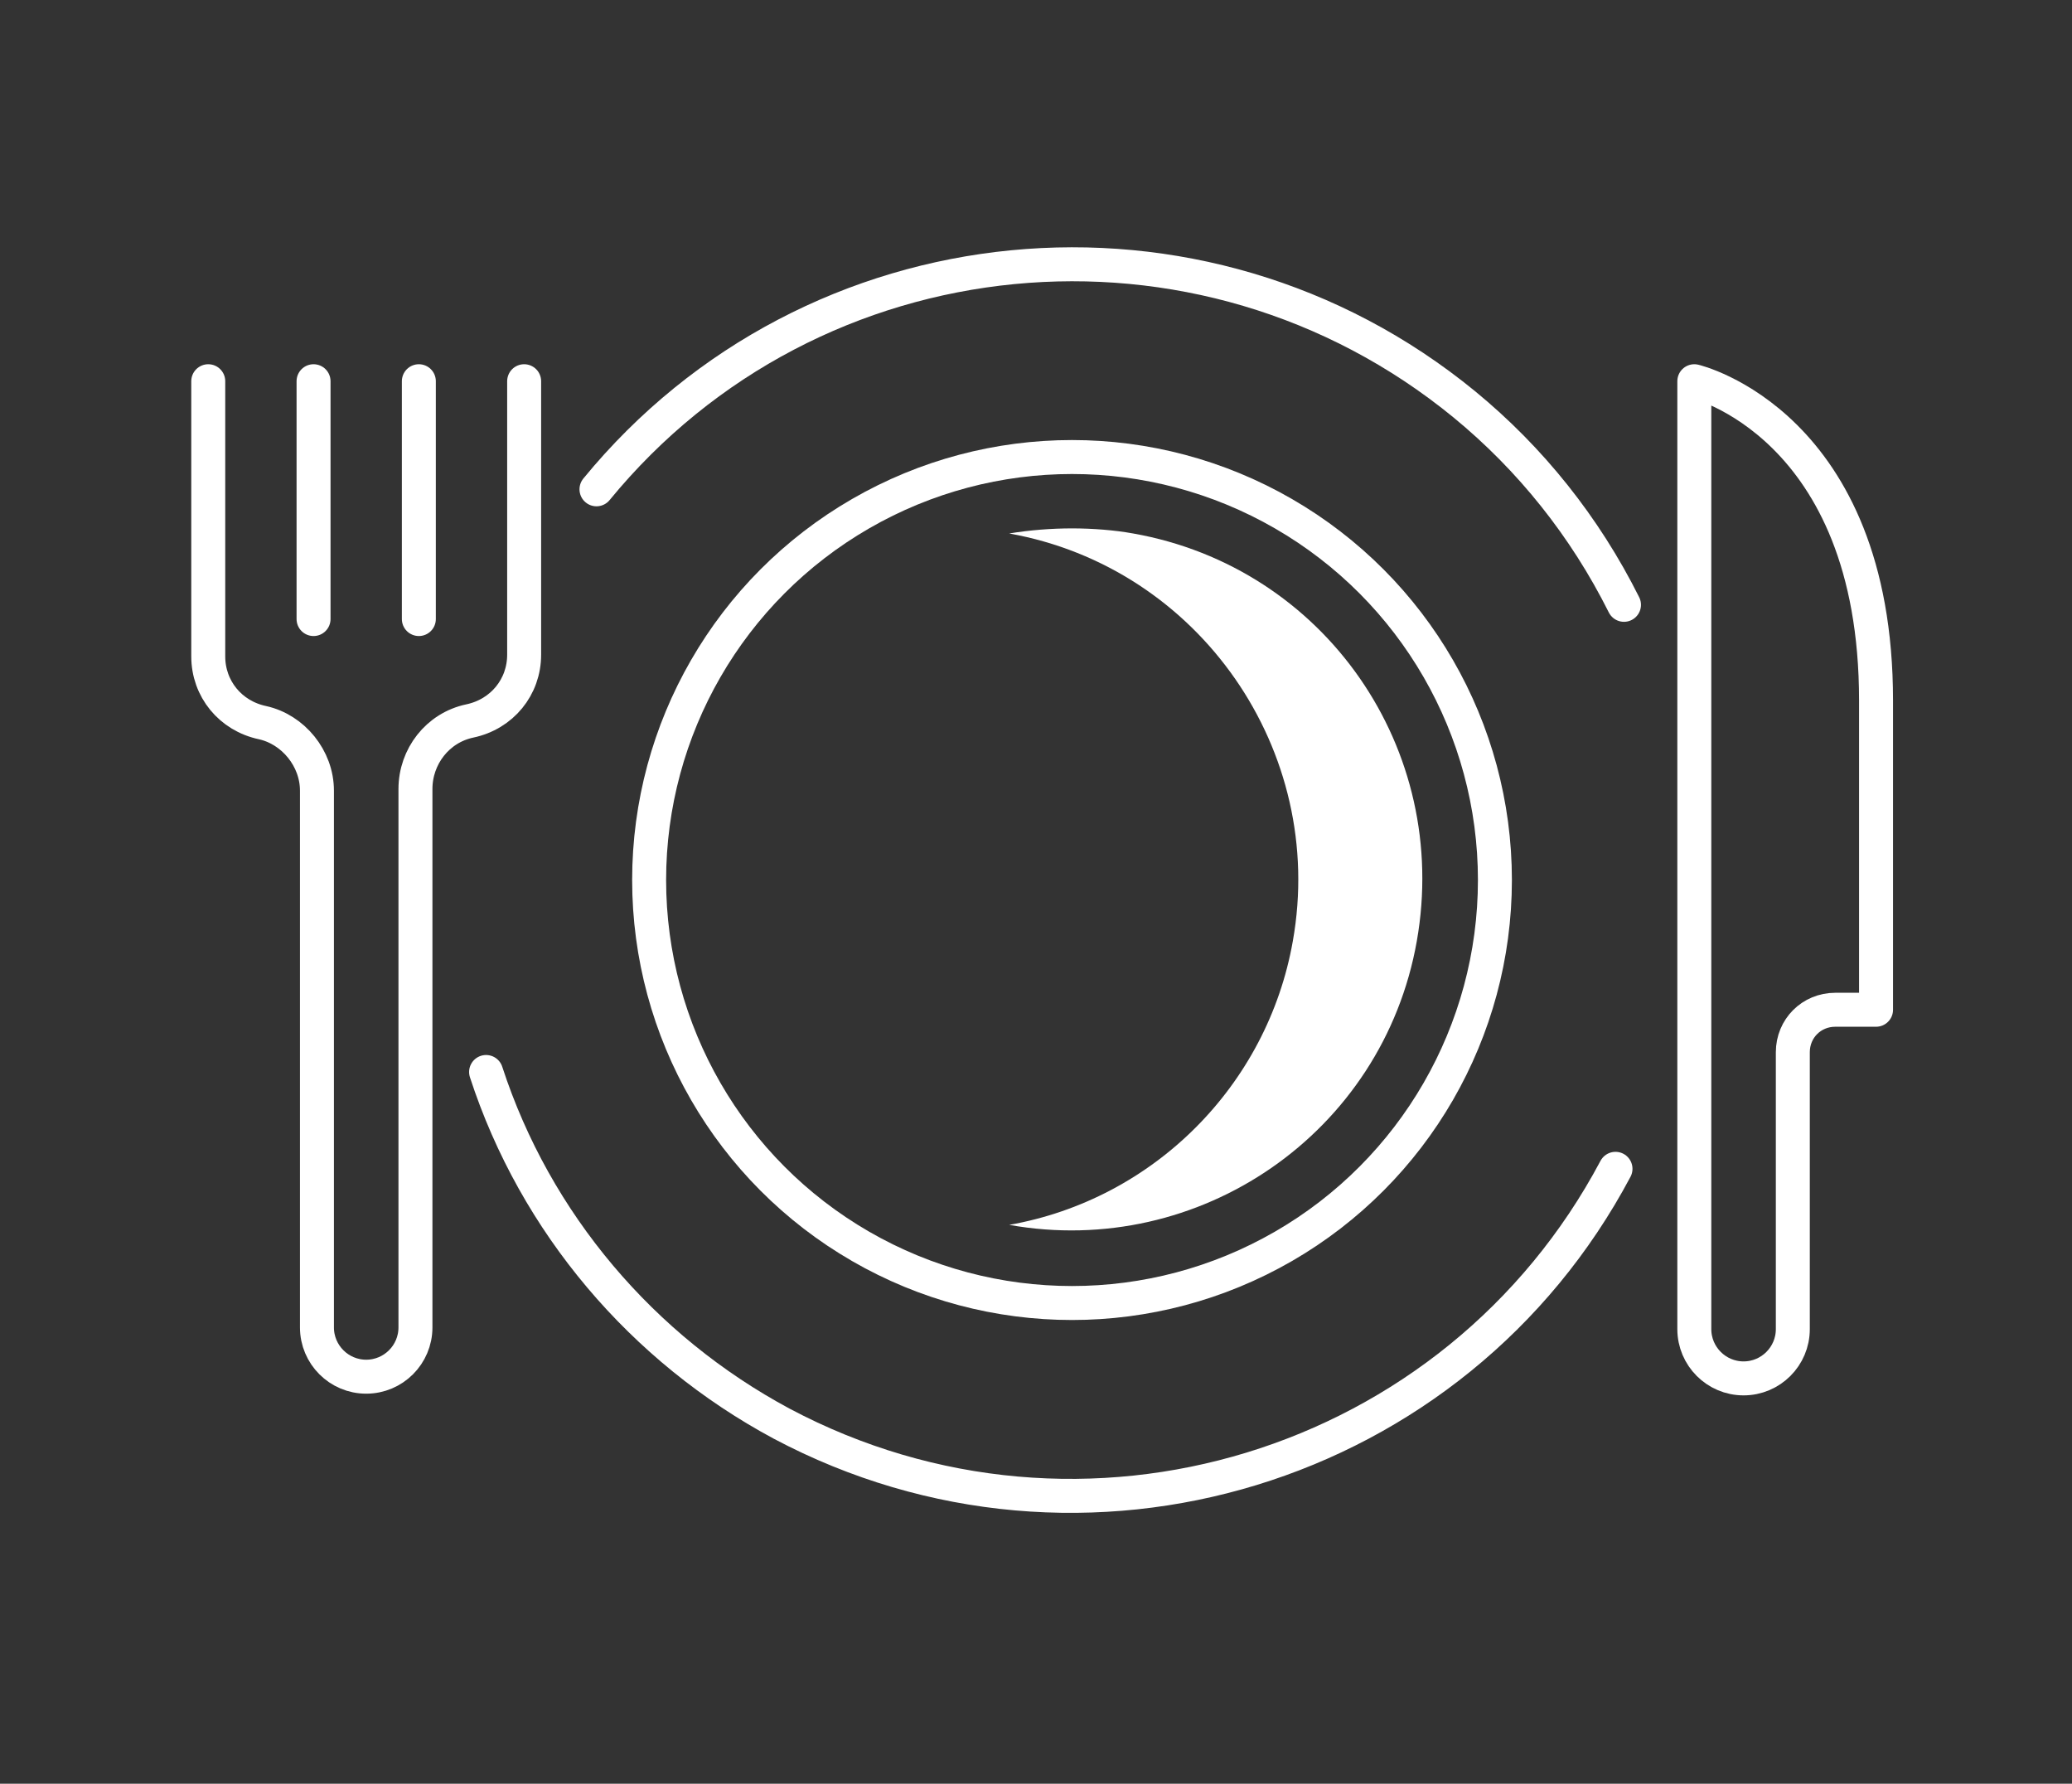 <?xml version="1.0" encoding="utf-8"?>
<!-- Generator: Adobe Illustrator 26.2.1, SVG Export Plug-In . SVG Version: 6.00 Build 0)  -->
<svg version="1.1" id="a" xmlns="http://www.w3.org/2000/svg" xmlns:xlink="http://www.w3.org/1999/xlink" x="0px" y="0px"
	 viewBox="0 0 122 105" style="enable-background:new 0 0 122 105;" xml:space="preserve">
<rect x="0" y="0" width="122" height="105" fill="#333333" stroke="none"/>
<style type="text/css">
	.st0{fill:none;stroke:#FFFFFF;stroke-width:2;stroke-linecap:round;stroke-linejoin:round;}
	.st1{fill:#FFFFFF;}
</style>
<g id="_2-06" transform="translate(845.621 -14.563)">
	<g id="Group_7029" transform="translate(30.941 30.267)">
		<g id="Group_7028">
			<g id="Group_7026" transform="translate(0 6.937)">
				<g id="Group_7025">
					<path id="Path_13421" class="st0" d="M-845.7-0.2v16.1c0,1.9-1.3,3.5-3.2,3.9l0,0c-1.9,0.4-3.2,2.1-3.2,4v31.7
						c0,1.6-1.3,2.9-2.9,2.9l0,0l0,0c-1.6,0-2.9-1.3-2.9-2.9c0,0,0,0,0,0V23.9c0-1.9-1.4-3.6-3.2-4l0,0c-1.9-0.4-3.2-2-3.2-3.9V-0.2
						"/>
					<line id="Line_194" class="st0" x1="-858.1" y1="-0.2" x2="-858.1" y2="13.8"/>
					<line id="Line_195" class="st0" x1="-851.9" y1="-0.2" x2="-851.9" y2="13.8"/>
				</g>
				<path id="Path_13422" class="st0" d="M-771,41.8v13.8c0,1.6-1.3,2.9-2.9,2.9c0,0,0,0,0,0l0,0c-1.6,0-2.9-1.3-2.9-2.9V-0.2
					c0,0,10.7,2.5,10.7,18.8v18.2h-2.4c-1.4,0-2.5,1.1-2.5,2.5L-771,41.8L-771,41.8z"/>
			</g>
			<g id="Group_7027" transform="translate(15.759)">
				<path id="Path_13423" class="st0" d="M-797.2,53.1c-9.4,17.7-31.4,24.4-49.1,15c-8.2-4.4-14.5-11.8-17.4-20.7"/>
				<path id="Path_13424" class="st0" d="M-857.2,13.1c12.7-15.5,35.6-17.7,51.1-5c3.9,3.2,7.1,7.2,9.4,11.8"/>
				<circle id="Ellipse_31" class="st0" cx="-829.2" cy="36.1" r="24.9"/>
				<path id="Path_13425" class="st1" d="M-829.2,15.4c-1.2,0-2.5,0.1-3.7,0.3c11.2,2,18.7,12.8,16.7,24
					c-1.5,8.5-8.2,15.2-16.7,16.7c11.2,2,22-5.4,24-16.7s-5.4-22-16.7-24C-826.7,15.5-828,15.4-829.2,15.4L-829.2,15.4z"/>
			</g>
		</g>
	</g>
</g>
</svg>
